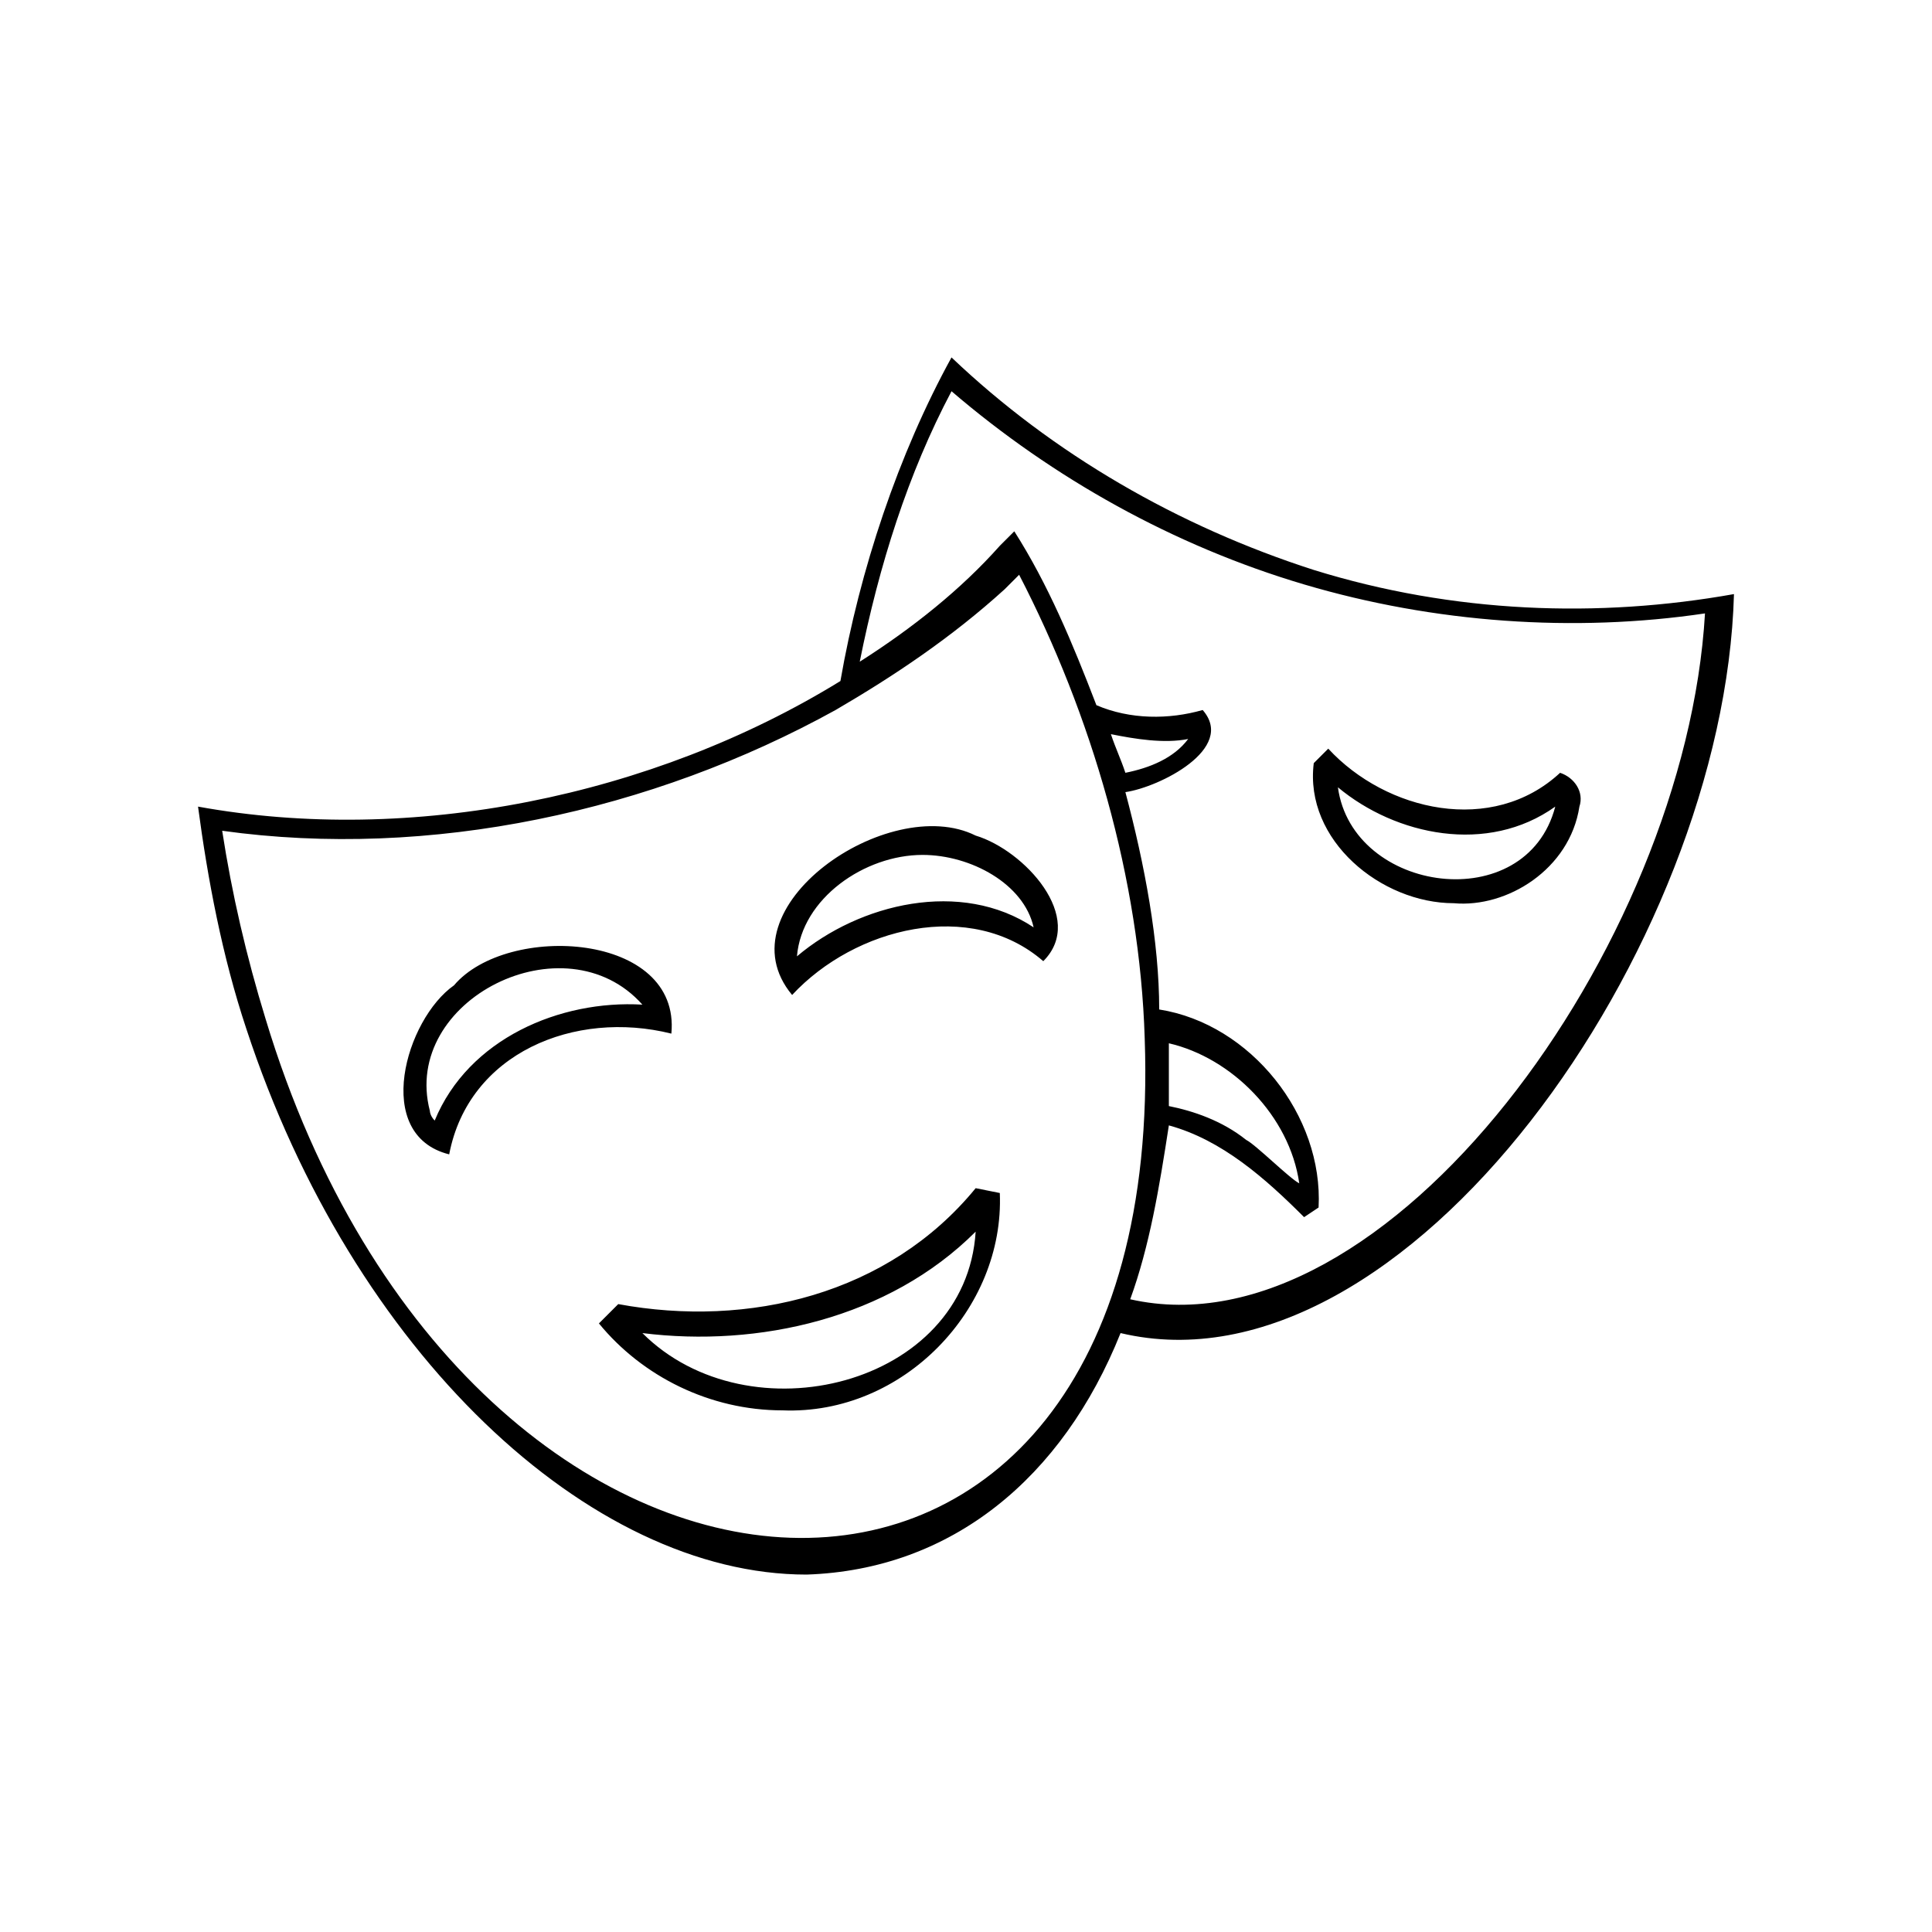 <?xml version="1.0" encoding="UTF-8"?>
<svg xmlns="http://www.w3.org/2000/svg" viewBox="0 0 40 40" fill="#000000">
  <g>
    <title>Masken</title>
    <g id="svg_1">
      <path d="M16.7,32.6c-4.5,0-9.4-4.6-11.6-11.3l0,0c-0.5-1.5-0.8-3.1-1-4.6c4.4,0.8,9.4-0.2,13.3-2.6c0.4-2.3,1.2-4.7,2.3-6.7    c2.1,2,4.7,3.5,7.5,4.4c2.9,0.9,5.9,1,8.7,0.5c-0.2,7.3-6.8,16.7-12.7,15.3C22,30.6,19.7,32.5,16.7,32.6z M4.6,17.2    c0.2,1.3,0.5,2.6,0.9,3.9l0,0C9.7,35,24.2,35.7,23.7,21.5l0,0c-0.1-3.3-1.1-6.7-2.6-9.6c-0.1,0.1-0.2,0.2-0.3,0.3l0,0    c-1.1,1-2.3,1.8-3.5,2.5l0,0C13.5,16.8,8.9,17.8,4.6,17.2z M23.4,26.9c5.3,1.2,11.5-7.3,11.9-14.2c-2.7,0.4-5.6,0.2-8.3-0.6    c-2.7-0.8-5.2-2.2-7.3-4c-0.9,1.7-1.5,3.6-1.9,5.6c1.1-0.7,2.1-1.5,2.9-2.4l0,0l0.3-0.3c0.7,1.1,1.2,2.3,1.7,3.6    c0.7,0.3,1.5,0.3,2.2,0.1c0.7,0.8-0.9,1.6-1.6,1.7c0.4,1.5,0.7,3.1,0.7,4.5c1.9,0.3,3.4,2.2,3.3,4.1L27,25.2    c-0.8-0.8-1.7-1.6-2.8-1.9C24,24.6,23.8,25.8,23.4,26.9z M25.8,23.6c0.2,0.1,0.9,0.8,1.1,0.9c-0.2-1.4-1.4-2.6-2.7-2.9    c0,0.4,0,0.8,0,1.3C24.7,23,25.3,23.2,25.8,23.6z M23,15.2c0.1,0.3,0.2,0.5,0.3,0.8c0.5-0.1,1-0.3,1.3-0.7    C24.1,15.4,23.5,15.3,23,15.2z M16.2,29.2c-1.5,0-2.9-0.7-3.8-1.8l0.4-0.4c2.7,0.5,5.6-0.2,7.4-2.4l0.5,0.1    C20.8,27.1,18.7,29.3,16.2,29.2z M13.3,27.6c2.2,2.2,6.7,1.1,6.9-2.1C18.4,27.3,15.7,27.9,13.3,27.6z M20.2,25.3 M9.3,23.9    c-1.6-0.4-0.9-2.8,0.1-3.5c1.1-1.3,4.7-1.1,4.5,1C11.9,20.9,9.7,21.8,9.3,23.9z M8.9,23c0,0,0,0.1,0.1,0.2c0.7-1.7,2.6-2.5,4.3-2.4    C11.7,19,8.3,20.7,8.9,23L8.9,23z M13.3,20.8L13.3,20.8 M16.4,20.6c-1.5-1.8,2-4.2,3.8-3.3c1,0.3,2.3,1.7,1.4,2.6    C20.1,18.6,17.7,19.2,16.4,20.6z M19.1,17.7c-1.2,0-2.5,0.9-2.6,2.1c1.3-1.1,3.4-1.6,4.9-0.6C21.2,18.3,20.1,17.7,19.1,17.7z     M30.1,18.7c-1.5,0-3.1-1.3-2.9-2.9l0.3-0.3c1.2,1.3,3.4,1.8,4.8,0.5c0.3,0.1,0.5,0.4,0.4,0.7C32.5,18,31.2,18.8,30.1,18.7z     M27.7,16.3c0.3,2.2,3.9,2.7,4.5,0.4C30.8,17.7,28.9,17.3,27.7,16.3z"></path>
    </g>
  </g>
</svg>
